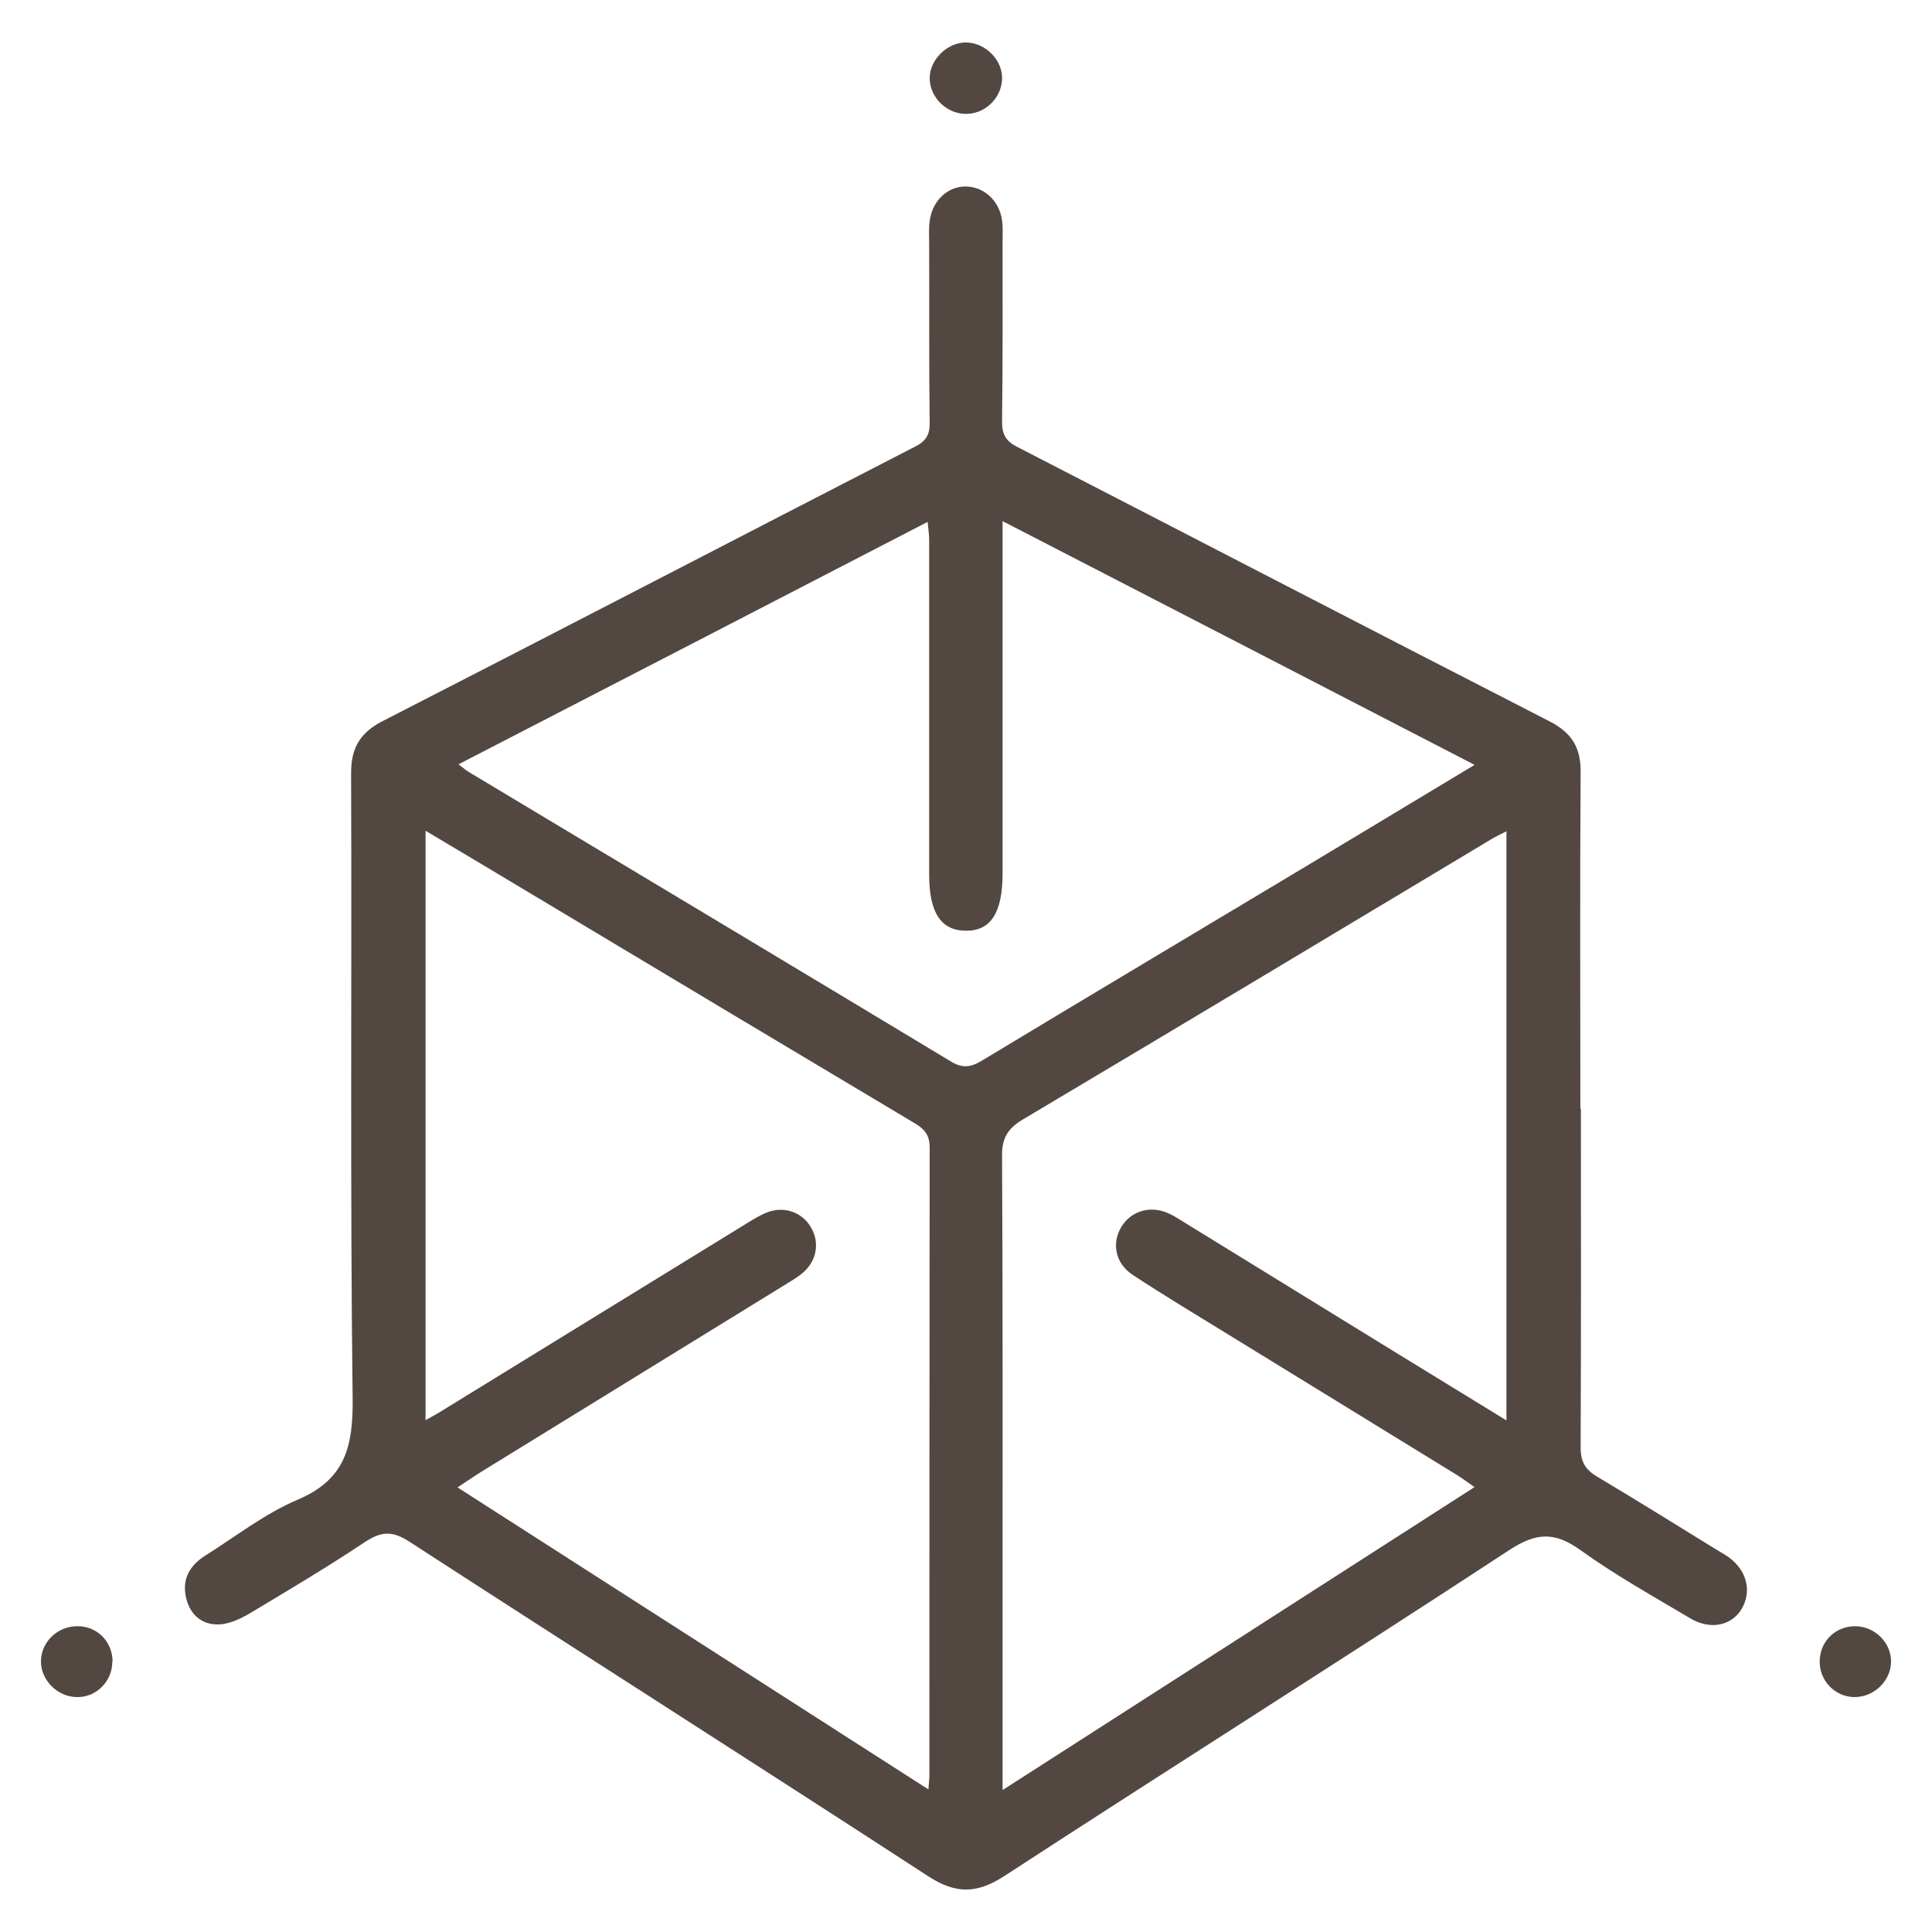 <?xml version="1.0" encoding="UTF-8"?>
<svg id="Capa_1" data-name="Capa 1" xmlns="http://www.w3.org/2000/svg" viewBox="0 0 75 75">
  <defs>
    <style>
      .cls-1 {
        fill: #534741;
      }
    </style>
  </defs>
  <path class="cls-1" d="M61.37,43.05c0,4.38.01,8.76-.01,13.14,0,.56.18.86.65,1.14,1.57.93,3.11,1.9,4.66,2.85.15.09.31.18.45.28.7.52.89,1.32.49,2-.39.65-1.22.83-2,.36-1.43-.85-2.9-1.67-4.25-2.64-1.01-.73-1.73-.69-2.78,0-6.5,4.26-13.07,8.4-19.58,12.64-1.06.69-1.88.72-2.96.02-6.7-4.36-13.45-8.65-20.16-13-.64-.41-1.06-.4-1.68,0-1.47.98-3,1.89-4.52,2.8-.36.21-.79.41-1.19.42-.64.02-1.1-.36-1.26-1.01-.18-.74.13-1.28.75-1.67,1.18-.74,2.3-1.62,3.57-2.16,1.85-.78,2.16-2.06,2.14-3.92-.1-8.1-.03-16.2-.06-24.3,0-.98.36-1.57,1.25-2.02,6.89-3.53,13.76-7.1,20.64-10.64.42-.21.58-.46.57-.93-.03-2.33-.01-4.66-.02-6.99,0-.28-.02-.56.02-.83.09-.78.68-1.35,1.39-1.35.71,0,1.32.55,1.42,1.32.04.27.02.56.02.83,0,2.33.01,4.66-.02,6.99,0,.51.17.76.61.98,6.88,3.54,13.75,7.11,20.64,10.64.86.44,1.22,1.02,1.21,1.97-.03,4.35-.01,8.71-.01,13.06h0ZM38.92,69.49c6.2-3.98,12.22-7.84,18.32-11.76-.31-.22-.49-.35-.68-.47-2.93-1.8-5.86-3.6-8.79-5.4-1.27-.78-2.55-1.55-3.8-2.37-.68-.45-.82-1.23-.44-1.86.38-.63,1.14-.85,1.85-.52.16.07.31.17.46.26,2.76,1.7,5.51,3.39,8.27,5.09,1.43.88,2.87,1.76,4.37,2.68v-22.87c-.25.13-.43.21-.59.31-6.05,3.63-12.1,7.26-18.17,10.87-.59.35-.83.72-.82,1.42.03,5.72.02,11.44.02,17.15,0,2.42,0,4.85,0,7.46ZM36.04,69.47c.02-.3.04-.43.04-.55,0-8.12,0-16.24.01-24.37,0-.48-.19-.71-.57-.94-4.93-2.94-9.86-5.89-14.78-8.84-1.38-.83-2.76-1.65-4.22-2.52v22.88c.2-.11.33-.18.45-.25,4.01-2.46,8.01-4.93,12.02-7.39.26-.16.52-.32.8-.43.66-.25,1.36,0,1.7.6.33.57.22,1.26-.29,1.72-.19.17-.41.3-.62.43-3.96,2.44-7.93,4.88-11.89,7.32-.29.18-.56.37-.93.61,6.14,3.94,12.16,7.8,18.29,11.73ZM57.24,29.69c-6.17-3.19-12.19-6.3-18.32-9.46,0,.32,0,.47,0,.62,0,4.35,0,8.7,0,13.06,0,1.52-.46,2.24-1.44,2.22-.96-.01-1.41-.71-1.41-2.18,0-4.33,0-8.65,0-12.98,0-.21-.03-.41-.06-.71-6.1,3.16-12.11,6.26-18.21,9.41.21.16.32.26.45.33,6.22,3.73,12.45,7.46,18.67,11.21.43.26.75.23,1.17-.02,4.18-2.52,8.37-5.02,12.56-7.53,2.14-1.28,4.28-2.58,6.58-3.96Z"/>
  <path class="cls-1" d="M37.53,1.65c.75.02,1.41.71,1.37,1.44-.04.76-.71,1.37-1.47,1.33-.73-.04-1.34-.67-1.34-1.39,0-.72.7-1.4,1.43-1.38Z"/>
  <path class="cls-1" d="M4.36,64.51c0,.77-.64,1.4-1.4,1.37-.73-.02-1.35-.64-1.37-1.35-.02-.75.61-1.39,1.39-1.4.78-.02,1.39.59,1.39,1.38Z"/>
  <path class="cls-1" d="M72.03,63.13c.77.01,1.4.66,1.38,1.4-.02.75-.69,1.37-1.45,1.35-.73-.02-1.32-.63-1.32-1.37,0-.79.61-1.39,1.39-1.38Z"/>
</svg>